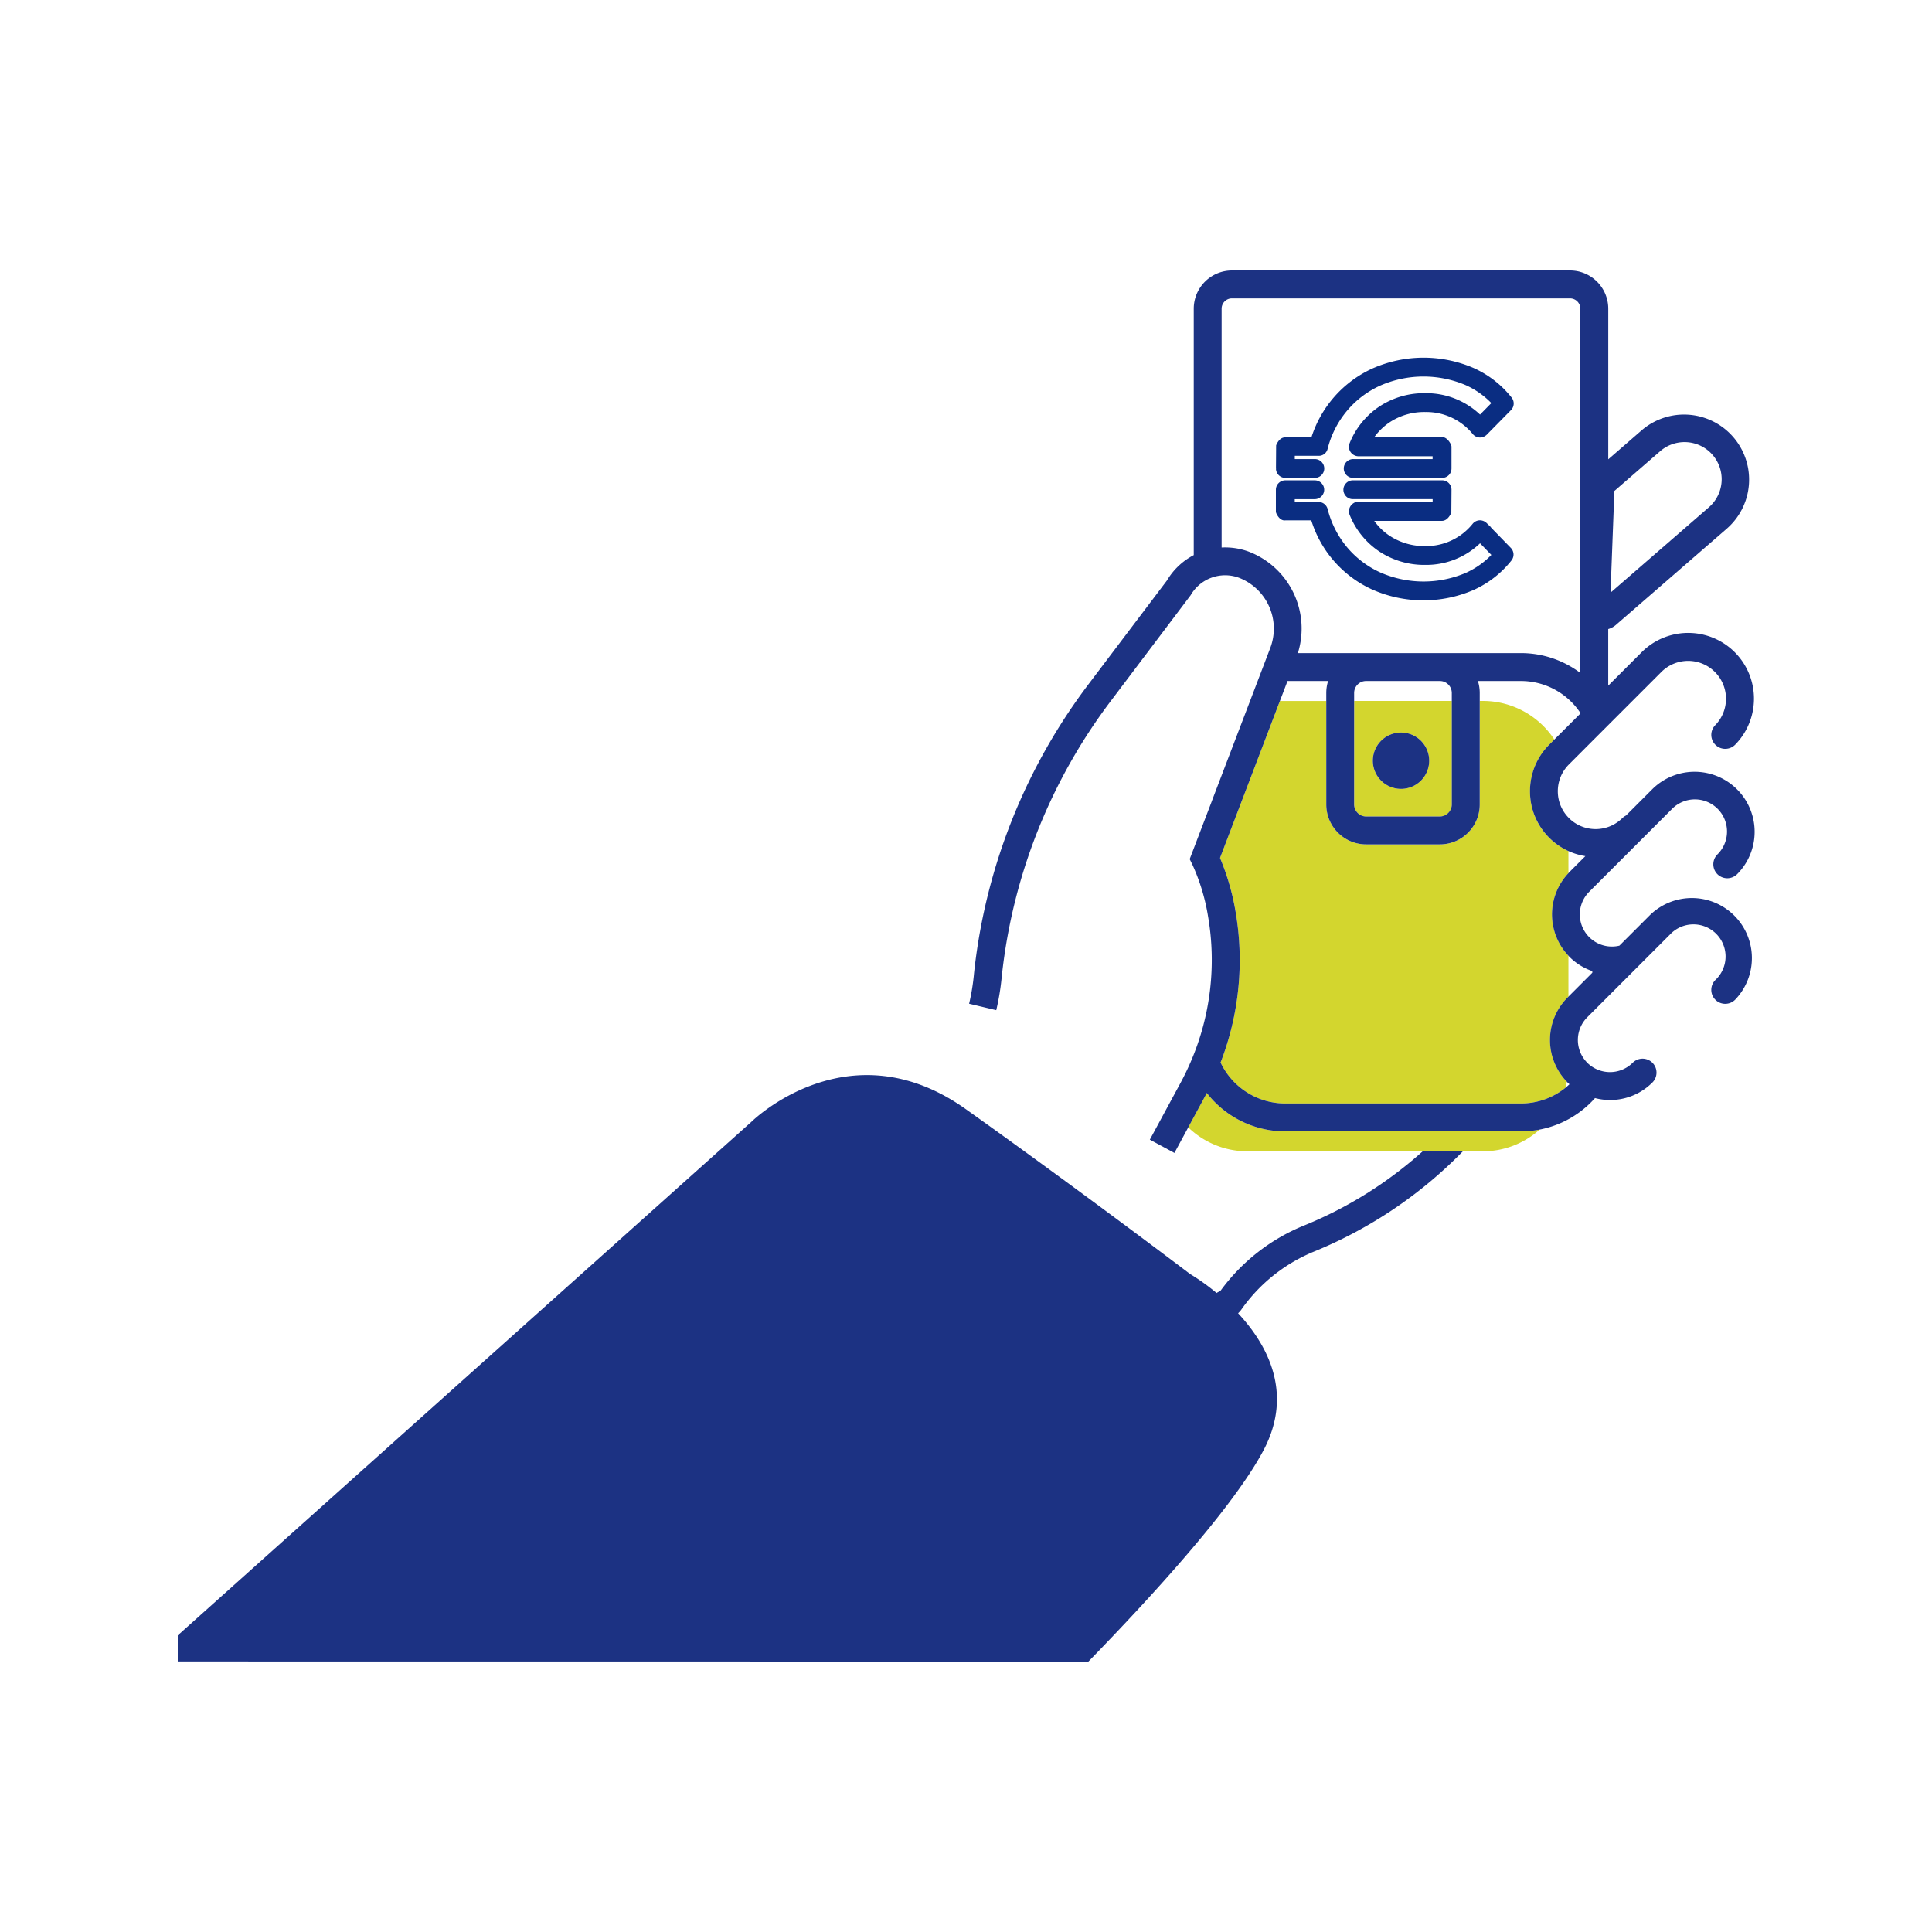 <svg xmlns="http://www.w3.org/2000/svg" width="250" height="250" viewBox="0 0 250 250">
  <g id="Groupe_44087" data-name="Groupe 44087" transform="translate(-243 -2528)" style="mix-blend-mode: normal;isolation: isolate">
    <g id="FRANCHISE" transform="translate(368.028 2653)">
      <g id="Groupe_11260" data-name="Groupe 11260" transform="translate(-102.028 -90)">
        <g id="Groupe_11259" data-name="Groupe 11259">
          <path id="Tracé_50264" data-name="Tracé 50264" d="M567.956,284.314v.211l-3.094,3.095v-5.3c.049.051.091.107.142.157A7.708,7.708,0,0,0,567.956,284.314Z" transform="translate(-384.911 -193.653)" fill="none"/>
          <path id="Tracé_50265" data-name="Tracé 50265" d="M582.464,80.035l5.929-5.148a4.805,4.805,0,0,1,6.3,7.258L581.966,93.193Z" transform="translate(-396.566 -51.504)" fill="none"/>
          <path id="Tracé_50266" data-name="Tracé 50266" d="M565,242.526c-.051.05-.093.106-.142.157v-2.868a8.486,8.486,0,0,0,2.2.658Z" transform="translate(-384.911 -164.69)" fill="none"/>
          <path id="Tracé_50267" data-name="Tracé 50267" d="M563.926,333.609c.083.082.171.154.256.231-.17.158-.342.313-.523.458.069-.258.134-.517.184-.782C563.872,333.547,563.9,333.579,563.926,333.609Z" transform="translate(-384.091 -228.541)" fill="none"/>
          <g id="Groupe_11257" data-name="Groupe 11257" transform="translate(130.756 55.7)">
            <path id="Tracé_50268" data-name="Tracé 50268" d="M490.388,192.765a1.527,1.527,0,0,0,.095-.513V178.84H477.847v13.412a1.567,1.567,0,0,0,1.545,1.544h9.546A1.542,1.542,0,0,0,490.388,192.765Zm-2.834-6.189a3.647,3.647,0,1,1-3.647-3.647A3.635,3.635,0,0,1,487.554,186.576Z" transform="translate(-456.373 -178.84)" fill="#d3d62e"/>
            <path id="Tracé_50269" data-name="Tracé 50269" d="M431.781,230.929a9.248,9.248,0,0,1-8.351-5.3,36.775,36.775,0,0,0,1.932-19.56,31.39,31.39,0,0,0-2.005-6.91l2.438-6.39.689-1.805.689-1.805,3.936-10.315h6v13.412c0,.173.009.344.026.513a5.162,5.162,0,0,0,5.129,4.641h9.546a5.161,5.161,0,0,0,5.129-4.641c.017-.169.026-.34.026-.513V178.84h.426a11.057,11.057,0,0,1,9.228,5l-.672.672a8.454,8.454,0,0,0-2.369,4.642,8.646,8.646,0,0,0,.184,3.61,8.41,8.41,0,0,0,4.678,5.5v2.868a7.768,7.768,0,0,0,0,10.673v5.3l-.116.116a7.774,7.774,0,0,0-.083,10.894c-.05.265-.115.524-.184.782a9.2,9.2,0,0,1-5.767,2.031Z" transform="translate(-419.242 -178.84)" fill="#d3d62e"/>
            <path id="Tracé_50270" data-name="Tracé 50270" d="M412.626,338.49c.073-.136.139-.275.212-.412a12.836,12.836,0,0,0,10.142,4.97h30.506a12.854,12.854,0,0,0,2.427-.233,10.986,10.986,0,0,1-7.326,2.812H418.079a11,11,0,0,1-7.639-3.1Z" transform="translate(-410.44 -287.349)" fill="#d3d62e"/>
          </g>
          <g id="Groupe_11258" data-name="Groupe 11258">
            <path id="Tracé_50271" data-name="Tracé 50271" d="M0,403.313l34.615-30.989,39.617-35.467S86.8,324.4,102.007,335.239s28.975,21.3,28.975,21.3a27.921,27.921,0,0,1,3.444,2.469,1.792,1.792,0,0,1,.47-.235,25.024,25.024,0,0,1,10.966-8.546,52.673,52.673,0,0,0,15.237-9.557h5.2a56.987,56.987,0,0,1-19.093,12.906,21.417,21.417,0,0,0-9.587,7.591,2.646,2.646,0,0,1-.411.459c3.784,4.067,7.2,10.3,3.308,17.7-3.926,7.46-14.824,19.31-22.674,27.369L0,406.683Z" transform="translate(0 -226.694)" fill="#1c3283"/>
            <path id="Tracé_50272" data-name="Tracé 50272" d="M382.812,115.4h10.019a12.849,12.849,0,0,0,9.593-4.31,7.727,7.727,0,0,0,7.428-2.02,1.8,1.8,0,1,0-2.552-2.552,4.177,4.177,0,0,1-5.882,0c-.058-.059-.11-.121-.164-.182a4.162,4.162,0,0,1,.164-5.7l.658-.658,3.61-3.61,1.831-1.831,3.11-3.11,1.5-1.5A4.159,4.159,0,1,1,418,95.811a1.805,1.805,0,0,0,0,2.553h0a1.806,1.806,0,0,0,2.553,0A7.769,7.769,0,0,0,409.57,87.377l-3.884,3.884-.108.108a4.154,4.154,0,0,1-3.9-6.981l.4-.4,3.61-3.61,6.694-6.695a4.159,4.159,0,1,1,5.881,5.882,1.805,1.805,0,0,0,0,2.553h0a1.806,1.806,0,0,0,2.553,0,7.769,7.769,0,0,0-10.987-10.987l-3.4,3.4a1.788,1.788,0,0,0-.458.323c-.091.091-.188.174-.284.257a4.9,4.9,0,0,1-6.645-.257c-.021-.021-.039-.044-.06-.066a4.863,4.863,0,0,1-1.353-2.969,4.937,4.937,0,0,1,.176-1.805,4.894,4.894,0,0,1,1.236-2.089l1.488-1.488L401.963,65l.37-.37,1.805-1.805.794-.794,6.142-6.142A4.9,4.9,0,0,1,418,62.82a1.8,1.8,0,0,0,2.553,2.552,8.51,8.51,0,0,0-12.035-12.034l-4.384,4.384V50.4a2.635,2.635,0,0,0,.989-.532l14.4-12.5a8.416,8.416,0,0,0-11.034-12.71l-4.351,3.778V8.945A4.95,4.95,0,0,0,399.193,4H355.447A4.95,4.95,0,0,0,350.5,8.945V40.831a8.721,8.721,0,0,0-3.47,3.285l-10.062,13.31a75.254,75.254,0,0,0-14.836,36.93q-.054.48-.1.963a27.541,27.541,0,0,1-.6,3.561l1.756.417,1.756.417a31.2,31.2,0,0,0,.68-4.029q.047-.464.1-.927A71.652,71.652,0,0,1,339.849,59.6L350.1,46.02a5.149,5.149,0,0,1,6.254-2.259,7.053,7.053,0,0,1,4.05,9.083l-.331.868-1.631,4.276-.653,1.712-3.6,9.423-.751,1.968-.362.948-.3.8-2.8,7.329.342.7a26.019,26.019,0,0,1,2.029,6.688,33.215,33.215,0,0,1-2.268,18.91q-.584,1.352-1.287,2.658l-1.353,2.5-2.479,4.584-.143.264L348,118.19l1.789-3.308,2.186-4.041c.073-.136.14-.275.212-.412a12.836,12.836,0,0,0,10.142,4.97Zm21.618-69.71.5-13.158,5.929-5.148a4.805,4.805,0,0,1,6.3,7.258ZM372.8,57.121h9.546a1.547,1.547,0,0,1,1.545,1.545V73.111a1.568,1.568,0,0,1-1.545,1.544H372.8a1.567,1.567,0,0,1-1.545-1.544V58.666A1.547,1.547,0,0,1,372.8,57.121Zm-8.826-3.61a10.657,10.657,0,0,0-6.357-13.13,8.833,8.833,0,0,0-3.51-.533V8.945a1.336,1.336,0,0,1,1.335-1.335h43.747a1.337,1.337,0,0,1,1.335,1.335V56.077a12.789,12.789,0,0,0-7.7-2.566H363.978Zm28.852,58.278H362.325a9.248,9.248,0,0,1-8.351-5.3,36.775,36.775,0,0,0,1.932-19.56,31.39,31.39,0,0,0-2.005-6.91l2.438-6.39.689-1.805.689-1.805L361.652,59.7l.984-2.579h5.251a5.139,5.139,0,0,0-.237,1.545V73.111c0,.173.009.344.026.513a5.162,5.162,0,0,0,5.129,4.641h9.546a5.161,5.161,0,0,0,5.129-4.641c.017-.169.026-.34.026-.513V58.666a5.138,5.138,0,0,0-.237-1.545h5.562a9.24,9.24,0,0,1,7.7,4.135v.076L397.159,64.7l-.672.672a8.453,8.453,0,0,0-2.369,4.642,8.646,8.646,0,0,0,.184,3.61,8.486,8.486,0,0,0,6.873,6.158l-2.053,2.053c-.051.05-.093.106-.142.157a7.768,7.768,0,0,0,0,10.673c.049.051.091.107.142.157a7.709,7.709,0,0,0,2.952,1.838v.211l-3.094,3.095-.116.116a7.774,7.774,0,0,0-.083,10.894c.029.03.054.062.083.092.083.082.171.154.256.231-.17.158-.342.313-.523.458A9.2,9.2,0,0,1,392.831,111.789Z" transform="translate(-219.03 -4)" fill="#1c3283"/>
            <path id="Tracé_50273" data-name="Tracé 50273" d="M489.069,198.969a3.647,3.647,0,1,1,2.579-1.068A3.636,3.636,0,0,1,489.069,198.969Z" transform="translate(-330.778 -131.886)" fill="#1c3283"/>
          </g>
        </g>
        <path id="Tracé_50274" data-name="Tracé 50274" d="M477,45.479a12.746,12.746,0,0,0-4.847-3.763,16.036,16.036,0,0,0-12.783.076,14.357,14.357,0,0,0-7.8,8.948h-3.6c-.526-.038-.824.64-.882.776l-.02,2.929a.9.9,0,0,0,.9.9h3.791a.915.915,0,0,0,.916-.824.9.9,0,0,0-.9-.977h-2.909V52.483l3.353,0a.848.848,0,0,0,.9-.644,12.68,12.68,0,0,1,2.554-5.036,12.463,12.463,0,0,1,4.432-3.372,14.262,14.262,0,0,1,11.293-.076,11.1,11.1,0,0,1,3.661,2.632l-1.9,1.932a9.771,9.771,0,0,0-7.069-2.9,10.205,10.205,0,0,0-5.8,1.68,10.028,10.028,0,0,0-3.712,4.587.9.9,0,0,0,.081.84.945.945,0,0,0,.749.417h9.927v1H456.764a.9.9,0,0,0-.681,1.513.9.9,0,0,0,.66.289h11.5a.9.9,0,0,0,.9-.9V51.628l-.022-.1c-.056-.13-.363-.781-.873-.843h-9.359A8.25,8.25,0,0,1,461.3,48.19a8.453,8.453,0,0,1,4.8-1.37,8.065,8.065,0,0,1,6.374,2.985.9.9,0,0,0,.653.311.948.948,0,0,0,.672-.27l3.133-3.18A.9.9,0,0,0,477,45.479Z" transform="translate(-304.639 -28.821)" fill="#0a2d82" stroke="#0a2d82" stroke-width="0.637"/>
        <path id="Tracé_50275" data-name="Tracé 50275" d="M476.922,98.892l-3.132-3.22,0,0a.952.952,0,0,0-.669-.268.909.909,0,0,0-.655.311,8.031,8.031,0,0,1-6.373,3.025,8.5,8.5,0,0,1-4.8-1.377,7.944,7.944,0,0,1-2.42-2.524h9.381c.492-.018.81-.677.869-.809l.022-2.9a.9.9,0,0,0-.9-.9H456.712a.915.915,0,0,0-.916.824.9.9,0,0,0,.9.977H467.34v.945h-9.927l-.053.006a1.049,1.049,0,0,0-.7.444.912.912,0,0,0-.08.84,10,10,0,0,0,3.712,4.586,10.237,10.237,0,0,0,5.8,1.685,9.731,9.731,0,0,0,7.069-2.928l1.9,1.953a11.08,11.08,0,0,1-3.656,2.633,14.255,14.255,0,0,1-11.293-.075,12.488,12.488,0,0,1-4.433-3.373,12.829,12.829,0,0,1-2.554-5.037.9.9,0,0,0-.869-.675h-3.395v-1h2.89a.915.915,0,0,0,.916-.824.9.9,0,0,0-.9-.977h-3.81a.9.9,0,0,0-.9.9v2.8l.02.1c.036.085.363.83.863.744h3.617a14.24,14.24,0,0,0,7.793,8.98,16.04,16.04,0,0,0,12.783.077,12.792,12.792,0,0,0,4.842-3.757A.911.911,0,0,0,476.922,98.892Z" transform="translate(-304.639 -62.76)" fill="#0a2d82" stroke="#0a2d82" stroke-width="0.637"/>
      </g>
    </g>
    <rect id="Rectangle_18672" data-name="Rectangle 18672" width="250" height="250" transform="translate(243 2528)" fill="none"/>
  </g>
</svg>
